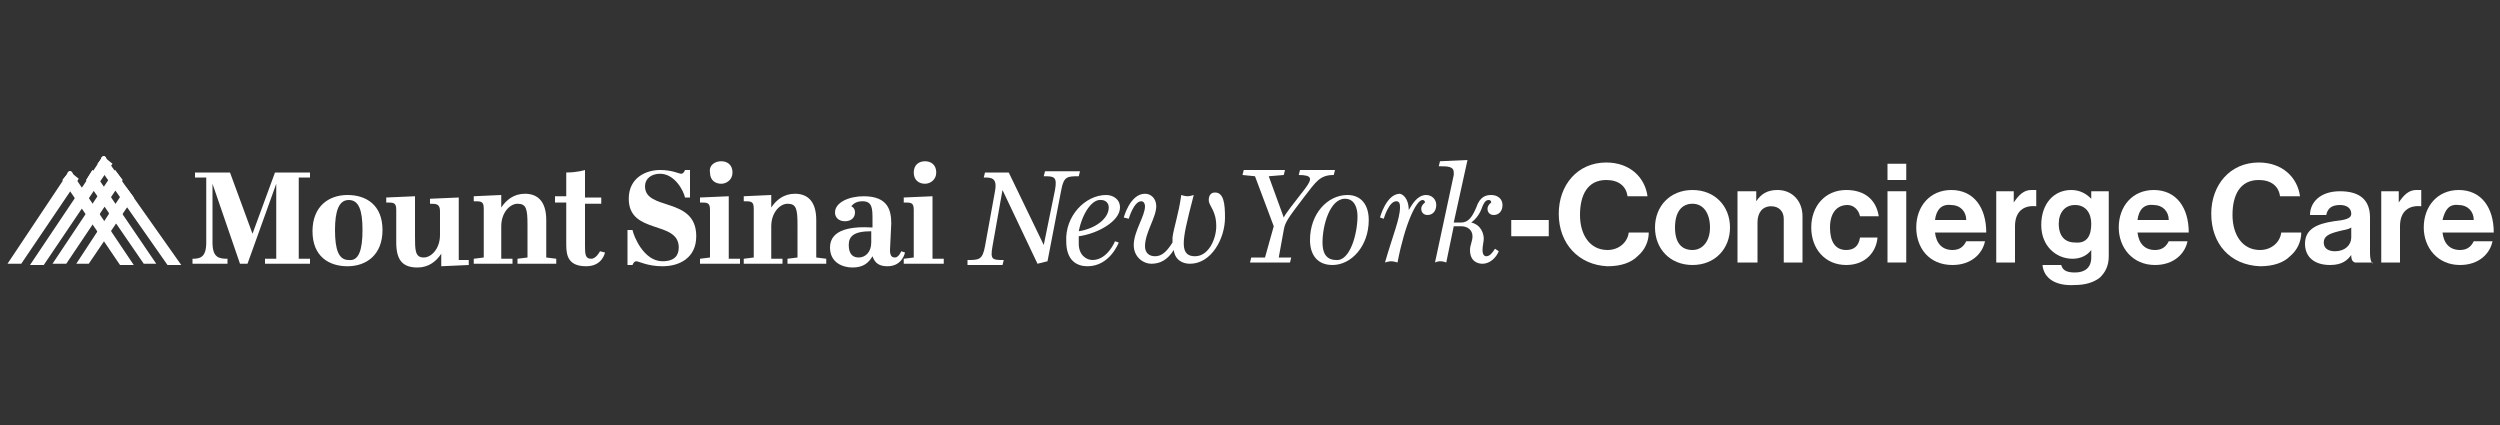 <?xml version="1.0" encoding="utf-8"?>
<!-- Generator: Adobe Illustrator 26.3.1, SVG Export Plug-In . SVG Version: 6.00 Build 0)  -->
<svg version="1.1" id="Layer_1" xmlns="http://www.w3.org/2000/svg" xmlns:xlink="http://www.w3.org/1999/xlink" x="0px" y="0px"
	 viewBox="0 0 200 34" style="enable-background:new 0 0 200 34;" xml:space="preserve">
<rect x="0" y="0" width="200" height="34" fill="#333333" stroke="none"/>
<style type="text/css">
	.st0{fill:#FFFFFF;}
</style>
<g>
	<g>
		<path class="st0" d="M15.4,20.7c0.6,0,1.1-0.1,1.1-1.3v-5.2l-0.9,0v-0.4l2.8,0l1.8,4.9h0l1.8-4.9l2.8,0v0.4l-0.9,0v6.5l0.9,0v0.4
			c-0.5,0-1.3,0-1.8,0c-0.5,0-1.3,0-1.8,0v-0.4l0.9,0v-6h0l-2.3,6.4h-0.6L17,14.7h0v4.7c0,1.2,0.5,1.3,1.2,1.3v0.4
			c-0.6,0-0.9,0-1.4,0c-0.5,0-0.8,0-1.4,0V20.7z"/>
		<path class="st0" d="M25,18.5c0-2,1.3-2.9,2.8-2.9c1.5,0,2.8,0.8,2.8,2.8c0,2-1.3,2.9-2.8,2.9C26.3,21.3,25,20.5,25,18.5z
			 M29,18.4c0-1.6-0.3-2.4-1.1-2.4c-0.8,0-1.1,0.9-1.1,2.4c0,1.6,0.3,2.4,1.1,2.4C28.7,20.9,29,20,29,18.4z"/>
		<path class="st0" d="M31.7,16.8c0-0.6-0.2-0.6-0.8-0.6v-0.4l2.3-0.1v3.2c0,1.1,0,1.7,0.7,1.7c0.6,0,1.3-0.7,1.3-1.8v-1.9
			c0-0.6-0.3-0.6-0.8-0.6v-0.4l2.3-0.1v5l0.8,0v0.4l-2.2,0.1l0-1h0c-0.4,0.6-1,1.1-1.9,1.1c-1.2,0-1.7-0.6-1.7-2V16.8z"/>
		<path class="st0" d="M41,20.7l0,0.4c-0.6,0-0.9,0-1.5,0c-0.7,0-1,0-1.6,0v-0.4l0.8-0.1v-3.9c0-0.6-0.2-0.6-0.8-0.6v-0.4l2.2-0.1
			l0,1h0c0.4-0.6,1-1.1,1.9-1.1c1,0,1.7,0.6,1.7,2.1v3l0.8,0.1l0,0.4c-0.6,0-0.9,0-1.6,0s-1,0-1.5,0v-0.4l0.8-0.1V18
			c0-1.3-0.1-1.7-0.8-1.7c-0.6,0-1.3,0.7-1.3,1.8v2.6L41,20.7z"/>
		<path class="st0" d="M46.8,19.6c0,0.7,0,1.1,0.5,1.1c0.4,0,0.7-0.6,0.7-0.6l0.4,0.1c0,0-0.2,1.1-1.5,1.1c-1.4,0-1.6-0.8-1.6-1.7
			v-3.4h-0.9v-0.5h0.9v-1.9c0.9,0,1.5-0.2,1.5-0.2v2.2h1.3v0.5h-1.3V19.6z"/>
		<path class="st0" d="M50.6,18.4c0.1,0.5,0.9,2.5,2.4,2.5c1,0,1.3-0.5,1.3-1.1c0-2.2-4-1-4-3.9c0-1.7,1.4-2.3,2.5-2.3
			c1,0,1.5,0.3,1.7,0.3c0.2,0,0.3-0.3,0.3-0.3h0.4c0,0.4,0,0.7,0,1c0,0.5,0,0.9,0,1.2h-0.4c-0.1-0.5-0.8-1.9-2-1.9
			c-0.7,0-1.2,0.4-1.2,1c0,2,4.1,0.8,4.1,4c0,1.7-1.3,2.4-2.7,2.4c-1.2,0-1.9-0.4-2.1-0.4c-0.2,0-0.3,0.3-0.3,0.3h-0.4
			c0-0.6,0-0.9,0-1.5c0-0.5,0-0.9,0-1.3H50.6z"/>
		<path class="st0" d="M59.2,20.7v0.4c-0.6,0-0.9,0-1.6,0c-0.7,0-1,0-1.6,0v-0.4l0.8-0.1v-3.8c0-0.6-0.2-0.6-0.8-0.6v-0.4l2.3-0.1v5
			L59.2,20.7z M57.7,12.9c0.5,0,0.9,0.3,0.9,0.9c0,0.6-0.5,0.9-0.9,0.9c-0.5,0-0.9-0.3-0.9-0.9C56.7,13.2,57.2,12.9,57.7,12.9z"/>
		<path class="st0" d="M62.6,20.7l0,0.4c-0.6,0-0.9,0-1.5,0c-0.7,0-1,0-1.6,0v-0.4l0.8-0.1v-3.9c0-0.6-0.2-0.6-0.8-0.6v-0.4l2.2-0.1
			l0,1h0c0.4-0.6,1-1.1,1.9-1.1c1,0,1.7,0.6,1.7,2.1v3l0.8,0.1l0,0.4c-0.6,0-0.9,0-1.6,0c-0.7,0-1,0-1.5,0v-0.4l0.8-0.1V18
			c0-1.3-0.1-1.7-0.8-1.7c-0.6,0-1.3,0.7-1.3,1.8v2.6L62.6,20.7z"/>
		<path class="st0" d="M72.4,20.2c0,0-0.2,1.1-1.4,1.1c-0.6,0-1-0.2-1.2-0.8h0c-0.3,0.5-0.7,0.9-1.6,0.9c-0.8,0-1.8-0.4-1.8-1.6
			c0-1.5,1.8-1.7,3.4-1.6v-0.6c0-0.9,0-1.5-0.8-1.5c-0.6,0-0.8,0.3-0.9,0.4c0,0,0.3,0.1,0.3,0.5c0,0.4-0.3,0.7-0.8,0.7
			c-0.5,0-0.8-0.3-0.8-0.7c0-0.8,1.1-1.3,2.3-1.3c2,0,2.2,1.2,2.2,2.2L71.2,20c0,0.4,0.1,0.6,0.4,0.6c0.3,0,0.5-0.5,0.5-0.5
			L72.4,20.2z M69.7,18.5c-1.4,0-1.8,0.4-1.8,1.1c0,0.7,0.3,1,0.8,1c0.5,0,1-0.4,1-1.2L69.7,18.5z"/>
		<path class="st0" d="M75.5,20.7l0,0.4c-0.6,0-0.9,0-1.6,0c-0.7,0-1,0-1.6,0v-0.4l0.8-0.1v-3.8c0-0.6-0.2-0.6-0.8-0.6v-0.4l2.3-0.1
			v5L75.5,20.7z M74,12.9c0.5,0,0.9,0.3,0.9,0.9c0,0.6-0.5,0.9-0.9,0.9c-0.5,0-0.9-0.3-0.9-0.9C73.1,13.2,73.5,12.9,74,12.9z"/>
		<path class="st0" d="M83.5,19.6L83.5,19.6l0.9-4.4c0.2-1.1-0.1-1.1-0.9-1.1l0.1-0.4c0.6,0,0.9,0,1.4,0c0.5,0,0.8,0,1.4,0l-0.1,0.4
			c-0.9,0-1.2,0-1.4,1.1l-1.1,5.7L83,21.1l-2.8-5.9h0l-0.8,4.5c-0.2,1.1,0,1.1,0.9,1.1l-0.1,0.4c-0.6,0-0.9,0-1.4,0s-0.8,0-1.4,0
			l0-0.4c0.9,0,1.2,0,1.4-1.1l0.8-4.4c0.2-1.1-0.3-1.1-0.9-1.1l0.1-0.4l1.9,0L83.5,19.6z"/>
		<path class="st0" d="M88.5,15.6c0.5,0,1.1,0.3,1.1,1c0,1.1-1.8,2.1-3.3,2.3c0,0.2,0,0.4,0,0.6c0,0.9,0.6,1.3,1.1,1.3
			c1.2,0,1.8-1.5,1.8-1.5l0.3,0.1c0,0-0.7,1.9-2.5,1.9c-0.8,0-1.7-0.4-1.7-2C85.2,17.3,86.8,15.6,88.5,15.6z M86.3,18.5L86.3,18.5
			c1.3-0.2,2.4-1,2.4-1.9c0-0.4-0.3-0.6-0.6-0.6C87.4,15.9,86.6,17,86.3,18.5z"/>
		<path class="st0" d="M89.9,17.4c0,0,0.5-1.9,1.7-1.9c0.5,0,0.9,0.4,0.9,1c0,0.9-0.9,2.1-0.9,3.2c0,0.5,0.3,0.8,0.8,0.8
			c0.5,0,0.9-0.3,1.4-1.1c0-0.1,0-0.3,0-0.4c0.1-0.8,0.5-1.9,0.7-3.4c0,0,0.3,0.1,0.5,0.1c0.2,0,0.5-0.1,0.5-0.1
			c-0.6,2.3-0.8,3.2-0.8,3.9c0,0.8,0.4,1,0.9,1c1.1,0,1.7-1.4,1.7-2.4c0-1.3-0.6-1.6-0.6-2.1c0-0.4,0.2-0.6,0.5-0.6
			c0.7,0,0.8,0.9,0.8,2c0,1.7-1.1,3.7-2.8,3.7c-0.6,0-1.2-0.3-1.3-1.1h0c-0.5,0.8-1.1,1.1-1.8,1.1c-0.6,0-1.4-0.5-1.4-1.5
			c0-1.1,0.9-2.3,0.9-3.1c0-0.2-0.1-0.4-0.3-0.4c-0.6,0-1,1.4-1,1.4L89.9,17.4z"/>
		<path class="st0" d="M101.9,18.1l-1.5-4l-1-0.1l0.1-0.4c0.6,0,1,0,1.5,0c0.6,0,1,0,1.8,0l-0.1,0.4l-1.2,0.1l1.2,3.3h0
			c0.2-0.4,0.7-1,1.7-2.3c0.6-0.8,0.6-1.1-0.5-1.1l0.1-0.4c0.6,0,0.9,0,1.5,0c0.5,0,0.7,0,1.3,0l-0.1,0.4c-1.1,0-1.4,0.5-2.4,1.8
			c-1.3,1.7-1.5,2-1.6,2.6l-0.4,2.2l1,0l-0.1,0.4c-0.5,0-1.2,0-1.6,0c-0.4,0-1.1,0-1.6,0l0.1-0.4l1.1,0L101.9,18.1z"/>
		<path class="st0" d="M104.8,19.2c0-2.1,1.4-3.6,3-3.6c1.1,0,1.7,0.8,1.7,2c0,2.1-1.4,3.6-2.9,3.6
			C105.4,21.2,104.8,20.4,104.8,19.2z M108.6,17.3c0-0.6-0.2-1.4-1-1.4c-1.2,0-1.8,2.1-1.8,3.5c0,0.7,0.2,1.4,1.1,1.4
			C108,20.9,108.6,18.7,108.6,17.3z"/>
		<path class="st0" d="M112.7,16.8c0.3-0.5,0.7-1.2,1.4-1.2c0.4,0,0.8,0.3,0.8,0.8c0,0.5-0.3,0.8-0.7,0.8c-0.3,0-0.5-0.2-0.5-0.5
			s0.3-0.5,0.3-0.5s0-0.2-0.2-0.2c-0.5,0-1.4,1.9-2,5c0,0-0.3-0.1-0.5-0.1c-0.2,0-0.5,0.1-0.5,0.1c0.6-2.1,1.2-3.5,1.2-4.4
			c0-0.2,0-0.5-0.3-0.5c-0.6,0-1,1.4-1,1.4l-0.3-0.1c0,0,0.5-1.9,1.6-1.9C112.4,15.6,112.7,16.1,112.7,16.8L112.7,16.8z"/>
		<path class="st0" d="M116.3,14c0-0.1,0-0.1,0-0.2c0-0.5-0.5-0.5-1.2-0.5l0.1-0.4l2.2-0.1l-1.1,5h0.6c0.6,0,0.9-0.5,1.2-1.2
			c0.3-0.9,0.8-1,1.2-1c0.5,0,0.9,0.3,0.9,0.8c0,0.5-0.3,0.8-0.7,0.8c-0.3,0-0.5-0.2-0.5-0.5s0.3-0.5,0.3-0.5s0-0.2-0.2-0.2
			c-0.3,0-0.4,0.3-0.5,0.5c-0.2,0.6-0.5,1-0.9,1.3v0c0.8,0.2,1,0.9,1,1.3c0,0.2-0.1,0.6-0.1,0.9c0,0.3,0.1,0.5,0.3,0.5
			c0.3,0,0.5-0.3,0.7-0.6l0.3,0.2c-0.2,0.5-0.7,1-1.3,1c-0.4,0-1-0.2-1-1.1c0-0.4,0.2-0.7,0.2-1.1c0-0.5-0.4-0.8-0.9-0.8h-0.6
			l-0.6,2.9c0,0-0.2-0.1-0.5-0.1c-0.2,0-0.4,0.1-0.4,0.1L116.3,14z"/>
	</g>
	<polygon class="st0" points="5.3,21.1 4.2,21.1 9.2,13.6 9.8,14.4 	"/>
	<polygon class="st0" points="7.1,21.1 6.1,21.1 10.1,15 10.7,15.8 	"/>
	<path class="st0" d="M8.5,12.7L8.5,12.7c0-0.1-0.1-0.2-0.2-0.2c-0.1,0-0.2,0.1-0.2,0.2h0l-5.7,8.5h1.1l5.4-8L8.5,12.7z"/>
	<path class="st0" d="M5.8,13.9L5.8,13.9c0-0.1-0.1-0.2-0.2-0.2c-0.1,0-0.2,0.1-0.2,0.2h0l-4.8,7.2h1.1l4.6-6.8L5.8,13.9z"/>
	<path class="st0" d="M5.8,13.9L5.8,13.9c0-0.1-0.1-0.2-0.2-0.2c-0.1,0-0.2,0.1-0.2,0.2L5,14.4l4.6,6.8h1.1L5.8,13.9z"/>
	<path class="st0" d="M8.5,12.7L8.5,12.7c0-0.1-0.1-0.2-0.2-0.2c-0.1,0-0.2,0.1-0.2,0.2l-0.3,0.5l5.6,8h1.1L8.5,12.7z"/>
	<polygon class="st0" points="9.8,14.4 9.2,13.6 8.7,14.5 9.2,15.3 	"/>
	<polygon class="st0" points="10.7,15.8 10.1,15 9.6,15.8 10.1,16.6 	"/>
	<polygon class="st0" points="11.5,21.1 12.5,21.1 7.4,13.6 6.9,14.4 	"/>
	<path class="st0" d="M8.5,12.7L8.5,12.7c0-0.1-0.1-0.2-0.2-0.2c0,0,0,0,0,0c-0.1,0-0.2,0.1-0.2,0.2h0l-0.3,0.4l0,0l0.6,0.8l0.6-0.8
		L8.5,12.7z"/>
	<polygon class="st0" points="7.4,13.6 6.9,14.4 7.4,15.3 8,14.4 	"/>
	<polygon class="st0" points="8.3,16.6 8.9,15.8 8.3,15 7.8,15.8 	"/>
	<polygon class="st0" points="9.3,17.9 9.8,17.1 9.2,16.3 8.7,17.1 	"/>
	<path class="st0" d="M5.8,13.9c0-0.1-0.1-0.2-0.2-0.2c0,0,0,0,0,0c-0.1,0-0.2,0.1-0.2,0.2h0L5,14.4l0.6,0.8l0.6-0.8l0,0L5.8,13.9
		L5.8,13.9z"/>
	<polygon class="st0" points="7.1,15.8 6.5,15 6,15.8 6.5,16.6 	"/>
	<polygon class="st0" points="8,17.1 7.4,16.3 6.9,17.1 7.4,17.9 	"/>
	<polygon class="st0" points="8.9,18.5 8.3,17.7 7.8,18.5 8.4,19.3 	"/>
	<g>
		<path class="st0" d="M120.9,17.6h3v1.3h-3V17.6z"/>
		<path class="st0" d="M124.7,17.1c0-2.3,1.5-4.1,3.8-4.1c1.9,0,3.1,1.2,3.3,2.7h-1.6c-0.1-0.8-0.7-1.3-1.7-1.3
			c-1.5,0-2.1,1.2-2.1,2.8c0,1.6,0.8,2.8,2.2,2.8c0.9,0,1.6-0.6,1.7-1.4h1.6c0,0.7-0.3,1.4-0.9,1.9c-0.5,0.5-1.3,0.8-2.4,0.8
			C126.3,21.2,124.7,19.5,124.7,17.1z"/>
		<path class="st0" d="M132.4,18.2c0-1.7,1.2-3,3-3c1.8,0,3,1.3,3,3c0,1.7-1.2,3-3,3C133.6,21.2,132.4,19.9,132.4,18.2z M136.8,18.2
			c0-1.1-0.5-1.9-1.4-1.9c-0.9,0-1.4,0.7-1.4,1.9s0.5,1.8,1.4,1.8C136.2,20,136.8,19.3,136.8,18.2z"/>
		<path class="st0" d="M140.5,16.1L140.5,16.1c0.4-0.6,0.9-0.9,1.7-0.9c1.2,0,2,0.9,2,2.1V21h-1.5v-3.5c0-0.6-0.4-1-1-1
			c-0.7,0-1.1,0.5-1.1,1.3V21H139v-5.7h1.5V16.1z"/>
		<path class="st0" d="M144.9,18.2c0-1.7,1.1-3,2.8-3c1.5,0,2.4,0.8,2.6,2.1h-1.5c-0.1-0.5-0.5-0.9-1-0.9c-0.9,0-1.4,0.7-1.4,1.8
			c0,1.1,0.4,1.8,1.3,1.8c0.6,0,1-0.3,1.1-1h1.4c-0.1,1.2-1,2.2-2.5,2.2C146,21.2,144.9,19.9,144.9,18.2z"/>
		<path class="st0" d="M151,13.1h1.5v1.3H151V13.1z M151,15.3h1.5V21H151V15.3z"/>
		<path class="st0" d="M153.3,18.2c0-1.7,1.1-3,2.8-3c1.8,0,2.8,1.4,2.8,3.4h-4.1c0.1,0.9,0.6,1.4,1.4,1.4c0.6,0,0.9-0.3,1.1-0.7
			h1.5c-0.2,1-1.1,1.9-2.6,1.9C154.3,21.2,153.3,19.8,153.3,18.2z M154.8,17.6h2.5c0-0.7-0.5-1.2-1.2-1.2
			C155.3,16.3,154.9,16.8,154.8,17.6z"/>
		<path class="st0" d="M161.1,16.2L161.1,16.2c0.4-0.6,0.8-1,1.4-1c0.2,0,0.3,0,0.4,0v1.3h0c-1-0.1-1.7,0.4-1.7,1.6V21h-1.5v-5.7
			h1.4V16.2z"/>
		<path class="st0" d="M163.4,21.2h1.5c0.1,0.4,0.4,0.6,1.1,0.6c0.8,0,1.3-0.4,1.3-1.2V20h0c-0.3,0.4-0.8,0.7-1.5,0.7
			c-1.3,0-2.5-1-2.5-2.7c0-1.7,1-2.8,2.4-2.8c0.7,0,1.2,0.3,1.6,0.7h0v-0.6h1.4v5.2c0,0.8-0.3,1.3-0.7,1.7c-0.5,0.4-1.2,0.6-2,0.6
			C164.5,22.9,163.5,22.3,163.4,21.2z M167.3,17.9c0-0.8-0.4-1.5-1.3-1.5c-0.8,0-1.3,0.6-1.3,1.5c0,1,0.5,1.5,1.3,1.5
			C167,19.5,167.3,18.8,167.3,17.9z"/>
		<path class="st0" d="M169.5,18.2c0-1.7,1.1-3,2.8-3c1.8,0,2.8,1.4,2.8,3.4H171c0.1,0.9,0.6,1.4,1.4,1.4c0.6,0,0.9-0.3,1.1-0.7h1.5
			c-0.2,1-1.1,1.9-2.6,1.9C170.6,21.2,169.5,19.8,169.5,18.2z M171,17.6h2.5c0-0.7-0.5-1.2-1.2-1.2C171.5,16.3,171.1,16.8,171,17.6z
			"/>
		<path class="st0" d="M176.9,17.1c0-2.3,1.5-4.1,3.8-4.1c1.9,0,3.1,1.2,3.3,2.7h-1.6c-0.1-0.8-0.7-1.3-1.7-1.3
			c-1.5,0-2.1,1.2-2.1,2.8c0,1.6,0.8,2.8,2.2,2.8c0.9,0,1.6-0.6,1.7-1.4h1.6c0,0.7-0.3,1.4-0.9,1.9c-0.5,0.5-1.3,0.8-2.4,0.8
			C178.4,21.2,176.9,19.5,176.9,17.1z"/>
		<path class="st0" d="M188.1,20.4L188.1,20.4c-0.3,0.4-0.7,0.8-1.7,0.8c-1.2,0-2-0.6-2-1.7c0-1.2,1-1.6,2.3-1.8
			c0.9-0.1,1.4-0.2,1.4-0.6c0-0.4-0.3-0.7-0.9-0.7c-0.7,0-1,0.3-1.1,0.8h-1.3c0-1,0.8-1.9,2.4-1.9c1.7,0,2.4,0.8,2.4,2.1v2.9
			c0,0.4,0.1,0.7,0.2,0.8V21h-1.4C188.1,20.9,188.1,20.6,188.1,20.4z M188.1,19v-0.8c-0.3,0.2-0.7,0.2-1,0.3
			c-0.8,0.2-1.2,0.4-1.2,0.9s0.4,0.7,0.9,0.7C187.6,20.1,188.1,19.6,188.1,19z"/>
		<path class="st0" d="M191.9,16.2L191.9,16.2c0.4-0.6,0.8-1,1.4-1c0.2,0,0.3,0,0.4,0v1.3h0c-1-0.1-1.7,0.4-1.7,1.6V21h-1.5v-5.7
			h1.4V16.2z"/>
		<path class="st0" d="M193.9,18.2c0-1.7,1.1-3,2.8-3c1.8,0,2.8,1.4,2.8,3.4h-4.1c0.1,0.9,0.6,1.4,1.4,1.4c0.6,0,0.9-0.3,1.1-0.7
			h1.5c-0.2,1-1.1,1.9-2.6,1.9C195,21.2,193.9,19.8,193.9,18.2z M195.4,17.6h2.5c0-0.7-0.5-1.2-1.2-1.2
			C195.9,16.3,195.6,16.8,195.4,17.6z"/>
	</g>
</g>
</svg>
